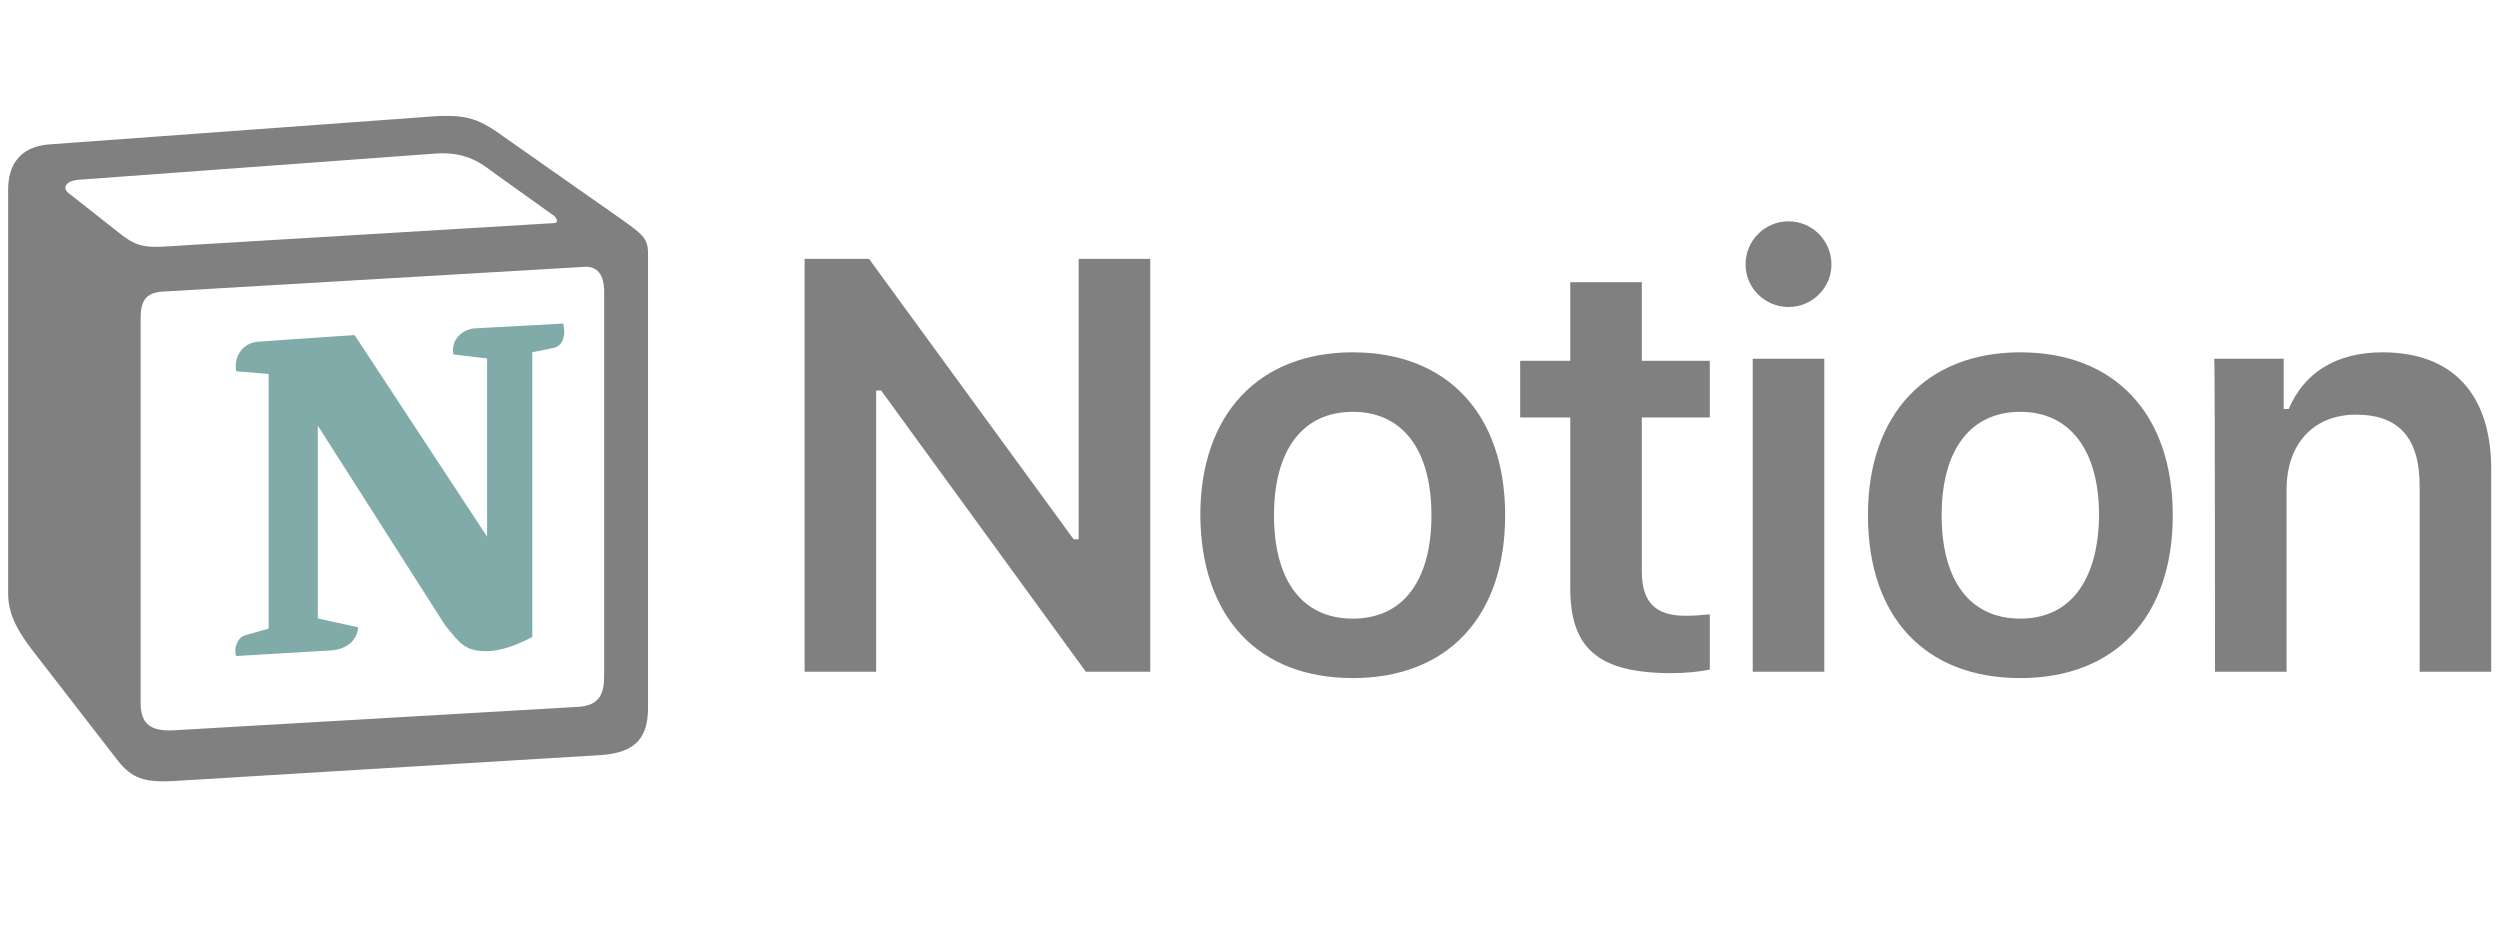 <svg xmlns="http://www.w3.org/2000/svg" width="85" height="32" viewBox="0 0 85 32" fill="none"><g clip-path="url(#clip0_83_433)"><path d="M29.789 22.839V13.279H29.96L36.918 22.839H39.108V8.801H36.675V18.336H36.504L29.546 8.801H27.357V22.839H29.789ZM45.993 23.055C49.204 23.055 51.175 20.985 51.175 17.517C51.175 14.074 49.204 11.979 45.993 11.979C42.806 11.979 40.811 14.074 40.811 17.517C40.835 20.985 42.781 23.055 45.993 23.055ZM45.993 21.033C44.29 21.033 43.316 19.757 43.316 17.517C43.316 15.302 44.29 14.002 45.993 14.002C47.696 14.002 48.669 15.302 48.669 17.517C48.669 19.757 47.696 21.033 45.993 21.033ZM53.389 9.595V12.268H51.686V14.194H53.389V19.997C53.389 22.068 54.362 22.887 56.844 22.887C57.306 22.887 57.768 22.839 58.133 22.766V20.888C57.841 20.912 57.647 20.936 57.306 20.936C56.284 20.936 55.822 20.479 55.822 19.419V14.194H58.133V12.268H55.822V9.595H53.389ZM59.593 22.839H62.026V12.196H59.593V22.839ZM60.809 10.438C61.612 10.438 62.269 9.788 62.269 8.993C62.269 8.175 61.612 7.525 60.809 7.525C60.006 7.525 59.349 8.175 59.349 8.993C59.349 9.788 60.006 10.438 60.809 10.438ZM68.692 23.055C71.903 23.055 73.874 20.985 73.874 17.517C73.874 14.074 71.903 11.979 68.692 11.979C65.505 11.979 63.51 14.074 63.51 17.517C63.51 20.985 65.456 23.055 68.692 23.055ZM68.692 21.033C66.989 21.033 66.016 19.757 66.016 17.517C66.016 15.302 66.989 14.002 68.692 14.002C70.371 14.002 71.368 15.302 71.368 17.517C71.344 19.757 70.371 21.033 68.692 21.033ZM75.31 22.839H77.743V16.651C77.743 15.085 78.667 14.098 80.102 14.098C81.587 14.098 82.268 14.917 82.268 16.53V22.839H84.701V15.952C84.701 13.4 83.387 11.979 81.003 11.979C79.397 11.979 78.326 12.702 77.816 13.905H77.645V12.196H75.285C75.31 12.196 75.31 22.839 75.31 22.839Z" fill="#808080"></path><path fill-rule="evenodd" clip-rule="evenodd" d="M4.029 7.902C4.737 8.474 4.993 8.428 6.319 8.338L18.809 7.587C19.08 7.587 18.854 7.316 18.764 7.286L16.684 5.798C16.293 5.497 15.75 5.136 14.741 5.226L2.658 6.113C2.221 6.159 2.13 6.384 2.311 6.549L4.029 7.902ZM4.782 10.804V23.912C4.782 24.619 5.129 24.875 5.927 24.829L19.652 24.033C20.451 23.988 20.541 23.506 20.541 22.935V9.917C20.541 9.345 20.315 9.03 19.833 9.075L5.49 9.917C4.963 9.962 4.782 10.232 4.782 10.804ZM1.648 4.911L14.229 3.994C15.765 3.858 16.172 3.949 17.136 4.655L21.144 7.466C21.807 7.947 22.033 8.083 22.033 8.609V24.048C22.033 25.01 21.686 25.581 20.451 25.671L5.852 26.558C4.918 26.603 4.481 26.468 3.999 25.852L1.031 22.018C0.503 21.312 0.277 20.786 0.277 20.169V6.444C0.277 5.647 0.639 5.001 1.648 4.911Z" fill="#808080"></path><path d="M18.761 11.842C19.152 11.797 19.243 11.391 19.152 11L16.124 11.165C15.687 11.21 15.325 11.571 15.416 12.052L16.561 12.188V18.246L12.056 11.391L8.787 11.616C8.169 11.661 7.943 12.233 8.033 12.624L9.133 12.714V21.373L8.335 21.598C8.033 21.688 7.943 22.124 8.033 22.305L11.077 22.124C12.177 22.124 12.177 21.328 12.177 21.328L10.806 21.027V14.473L15.13 21.253C15.657 21.914 15.838 22.139 16.546 22.139C16.998 22.139 17.525 21.959 18.098 21.658V11.977L18.761 11.842Z" fill="#80ABA9"></path></g><defs><clipPath id="clip0_83_433"><rect width="84.722" height="31.525" fill="white" transform="translate(0.277)"></rect></clipPath></defs></svg>